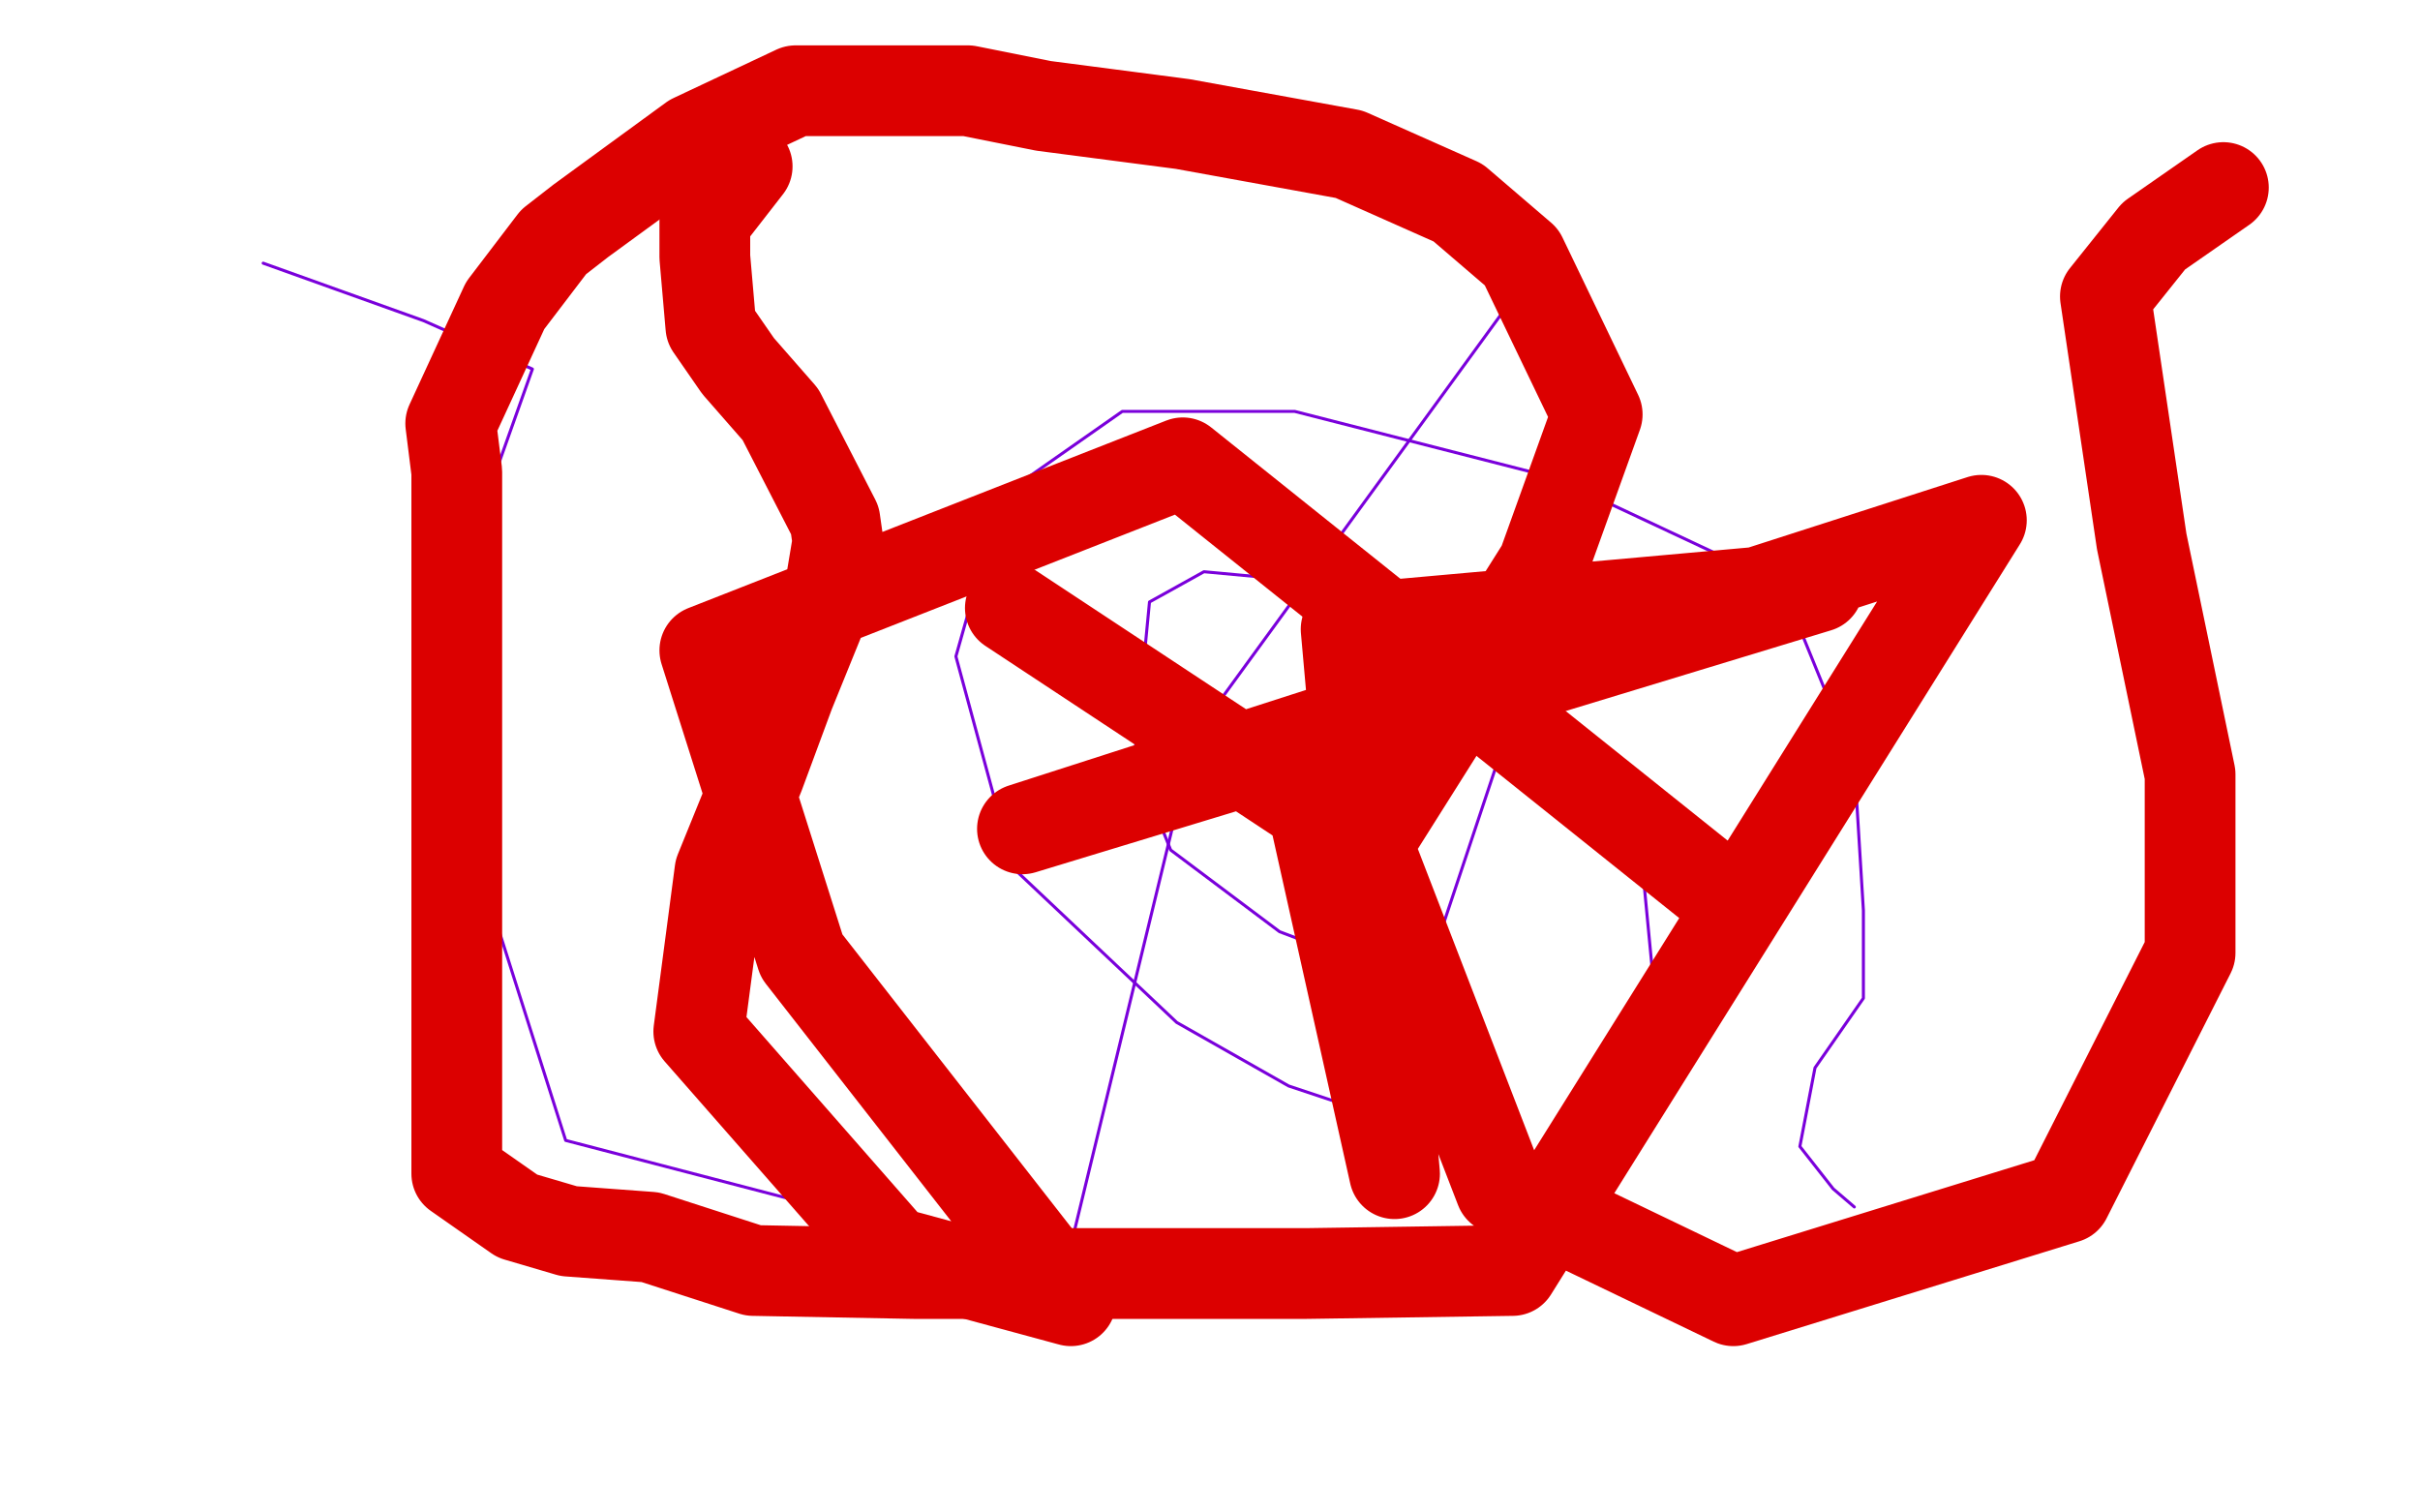 <?xml version="1.0" standalone="no"?>
<!DOCTYPE svg PUBLIC "-//W3C//DTD SVG 1.1//EN"
"http://www.w3.org/Graphics/SVG/1.1/DTD/svg11.dtd">

<svg width="800" height="500" version="1.1" xmlns="http://www.w3.org/2000/svg" xmlns:xlink="http://www.w3.org/1999/xlink" style="stroke-antialiasing: false"><desc>This SVG has been created on https://colorillo.com/</desc><rect x='0' y='0' width='800' height='500' style='fill: rgb(255,255,255); stroke-width:0' /><polyline points="87,87 140,106 140,106 176,122 139,226 187,377 352,420 395,243 502,96" style="fill: none; stroke: #7a00db; stroke-width: 1; stroke-linejoin: round; stroke-linecap: round; stroke-antialiasing: false; stroke-antialias: 0; opacity: 1.0"/>
<polyline points="497,246 449,390 449,390" style="fill: none; stroke: #7a00db; stroke-width: 1; stroke-linejoin: round; stroke-linecap: round; stroke-antialiasing: false; stroke-antialias: 0; opacity: 1.0"/>
<polyline points="613,399 606,393 606,393 595,379 600,353 616,330 616,301 613,252 591,198 578,188 514,158 428,136 371,136 331,164 316,217 335,287 389,338 426,359 471,374 510,384 549,350 543,287 508,232 478,205 441,193 398,189 380,199 375,251 387,281 423,308 452,319 460,325 464,325 470,312" style="fill: none; stroke: #7a00db; stroke-width: 1; stroke-linejoin: round; stroke-linecap: round; stroke-antialiasing: false; stroke-antialias: 0; opacity: 1.0"/>
<polyline points="247,55 240,64 240,64 233,73 233,73 233,85 233,85 235,108 235,108 244,121 244,121 258,137 258,137 276,172 276,172 277,179 277,179 274,197 274,197 261,229 261,229 251,256 251,256 238,288 238,288 231,341 295,414 354,430 265,316 233,215 391,153 571,297" style="fill: none; stroke: #dc0000; stroke-width: 30; stroke-linejoin: round; stroke-linecap: round; stroke-antialiasing: false; stroke-antialias: 0; opacity: 1.0"/>
<polyline points="735,62 712,78 712,78 696,98 708,179 724,256 724,315 683,396 573,430 496,393 452,279 510,187 528,137 503,85 482,67 446,51 391,41 345,35 320,30 297,30 263,30 229,46 192,73 183,80 167,101 149,140 151,156 151,187 151,219 151,251 151,281 151,306 151,320 151,352 151,370 151,388 171,402 188,407 215,409 249,420 302,421 340,421 389,421 432,421 500,420 655,172 338,274 601,194 445,208 461,388 434,267 334,201" style="fill: none; stroke: #dc0000; stroke-width: 30; stroke-linejoin: round; stroke-linecap: round; stroke-antialiasing: false; stroke-antialias: 0; opacity: 1.0"/>
</svg>
